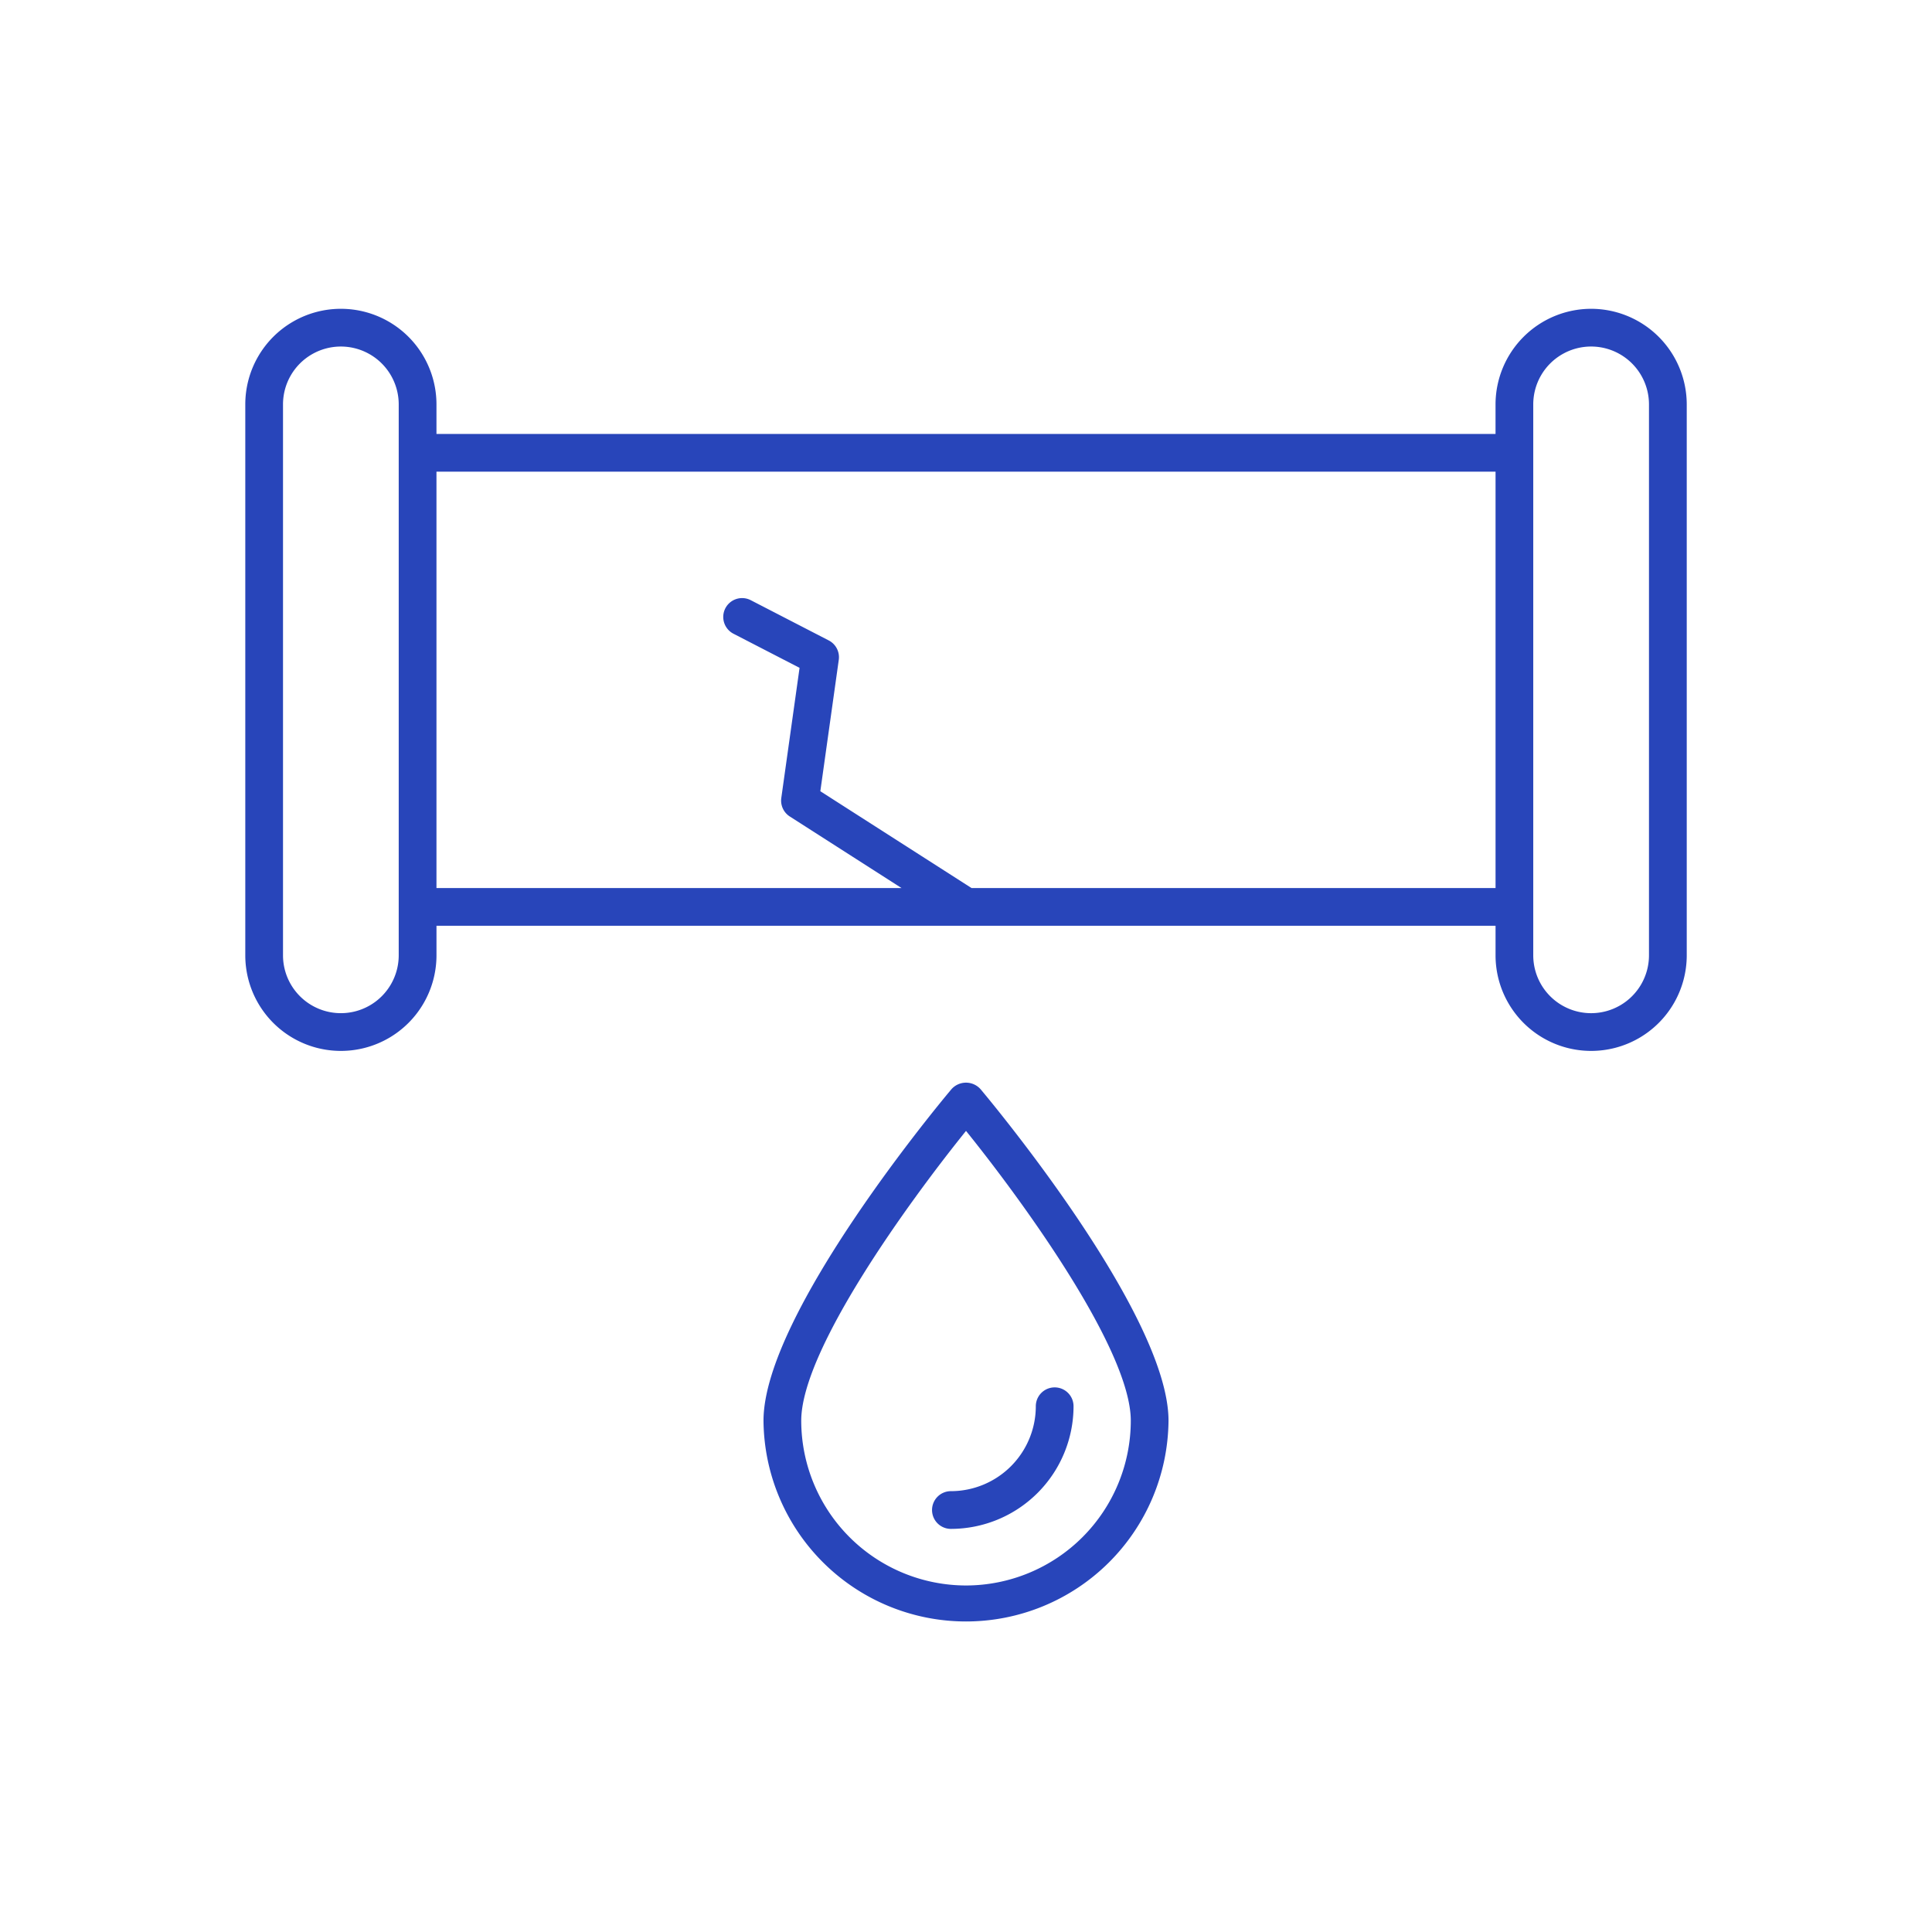 <svg id="SvgjsSvg1057" width="288" height="288" xmlns="http://www.w3.org/2000/svg" version="1.1" xmlns:xlink="http://www.w3.org/1999/xlink" xmlns:svgjs="http://svgjs.com/svgjs"><defs id="SvgjsDefs1058"></defs><g id="SvgjsG1059" transform="matrix(1,0,0,1,0,0)"><svg xmlns="http://www.w3.org/2000/svg" data-name="Layer 1" viewBox="0 0 128 128" width="288" height="288"><path d="M105.416 20.459a6.34 6.34 0 0 0-6.333 6.333V28.75H28.917V26.792a6.333 6.333 0 0 0-12.666 0v36.5a6.333 6.333 0 1 0 12.667 0V61.334H99.084v1.958a6.333 6.333 0 1 0 12.667 0v-36.5A6.34 6.34 0 0 0 105.416 20.459zm-79 42.833a3.833 3.833 0 1 1-7.666 0v-36.5a3.833 3.833 0 0 1 7.666 0zm37.949-4.458L54.349 52.421l1.222-8.706a1.251 1.251 0 0 0-.665-1.285L49.74 39.764a1.25 1.25 0 0 0-1.146 2.222l4.379 2.26-1.21 8.622a1.25 1.25 0 0 0 .564 1.227l7.4 4.739H28.917V31.25H99.084V58.834zm44.884 4.458a3.833 3.833 0 1 1-7.667 0v-36.5a3.833 3.833 0 0 1 7.667 0zM63.044 72.153c-.509.6-12.46 14.878-12.46 21.972a13.417 13.417 0 0 0 26.833 0c0-7.094-11.952-21.368-12.46-21.972A1.291 1.291 0 0 0 63.044 72.153zM64 105.042A10.929 10.929 0 0 1 53.084 94.125c0-4.694 7.164-14.547 10.917-19.2 3.752 4.651 10.917 14.5 10.917 19.2A10.929 10.929 0 0 1 64 105.042z" fill="#2845ba" class="color000 svgShape"></path><path d="M61.75,100.043a1.25,1.25,0,0,0,1.25,1.25,8.134,8.134,0,0,0,8.125-8.125,1.25,1.25,0,0,0-2.5,0A5.631,5.631,0,0,1,63,98.793,1.25,1.25,0,0,0,61.75,100.043Z" fill="#2845ba" class="color000 svgShape"></path></svg></g></svg>